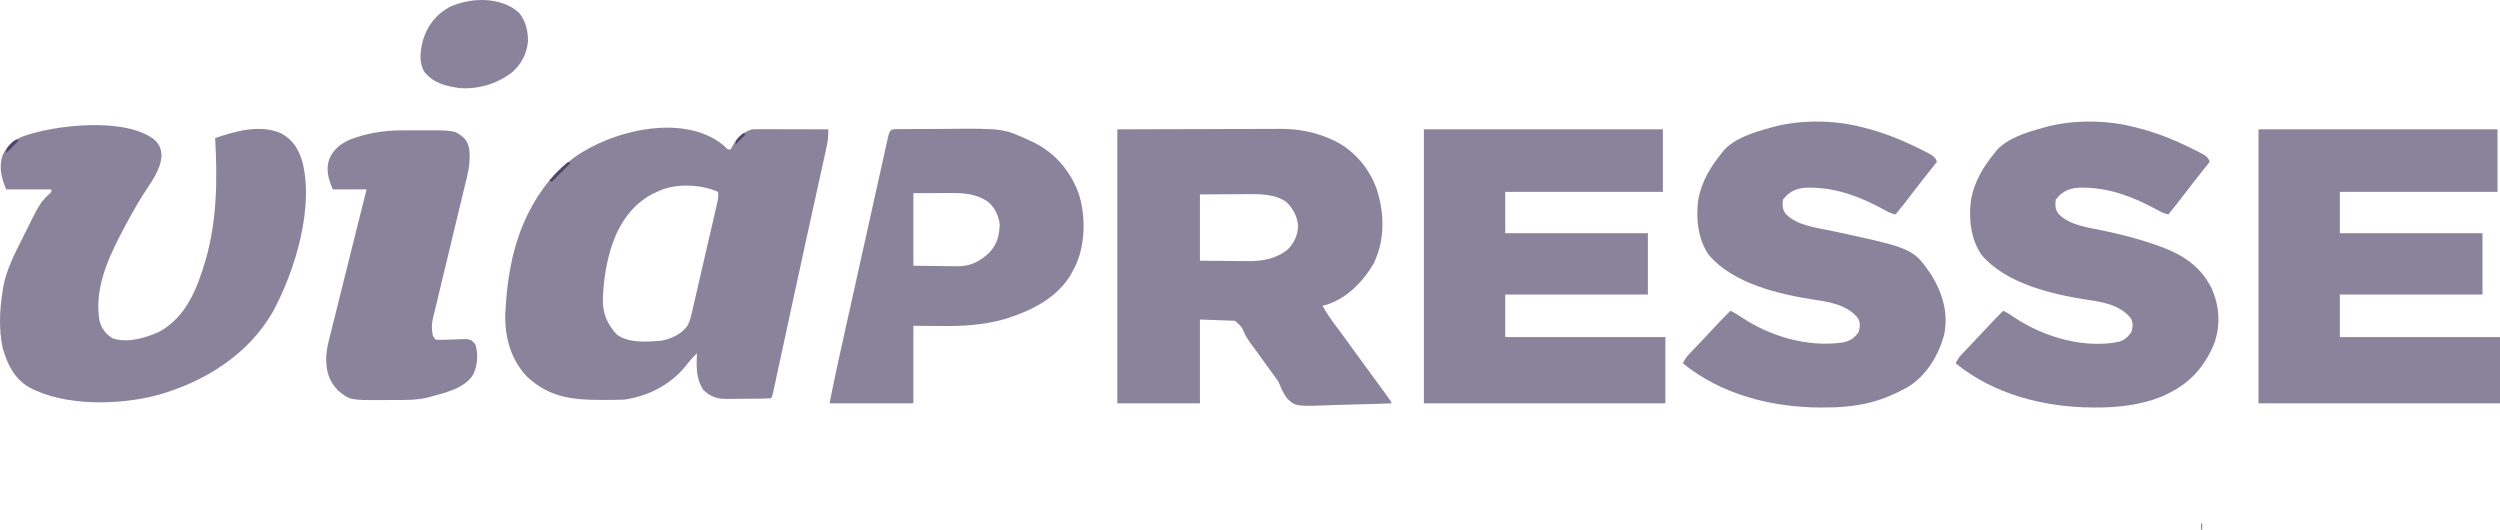 <svg width="500" height="106" viewBox="0 0 500 106" fill="none" xmlns="http://www.w3.org/2000/svg">
<path d="M144.552 28.954C144.686 29.068 144.819 29.183 144.956 29.301C145.554 29.924 145.554 29.924 146.139 29.871C146.372 29.488 146.588 29.095 146.796 28.698C147.684 27.158 148.726 26.422 150.393 25.867C150.889 25.844 151.384 25.837 151.88 25.838C152.186 25.838 152.491 25.838 152.806 25.838C153.301 25.84 153.301 25.84 153.806 25.842C154.147 25.843 154.488 25.843 154.83 25.843C155.727 25.844 156.624 25.847 157.522 25.849C158.437 25.852 159.353 25.853 160.269 25.854C162.066 25.857 163.862 25.861 165.659 25.867C165.706 27.216 165.541 28.402 165.245 29.716C165.2 29.921 165.156 30.126 165.11 30.337C164.961 31.02 164.809 31.703 164.657 32.386C164.549 32.878 164.441 33.37 164.334 33.862C164.041 35.199 163.746 36.535 163.451 37.871C163.141 39.272 162.834 40.673 162.527 42.075C162.4 42.652 162.274 43.228 162.147 43.805C162.084 44.095 162.02 44.384 161.955 44.682C161.759 45.576 161.562 46.47 161.366 47.363C160.407 51.728 159.458 56.095 158.515 60.463C158.382 61.081 158.248 61.698 158.115 62.316C157.597 64.712 157.079 67.109 156.563 69.506C156.261 70.905 155.959 72.304 155.656 73.703C155.544 74.219 155.433 74.735 155.322 75.252C155.171 75.954 155.019 76.656 154.867 77.359C154.823 77.566 154.778 77.774 154.733 77.988C154.426 79.393 154.426 79.393 154.147 79.671C153.376 79.706 152.611 79.725 151.839 79.731C151.489 79.734 151.489 79.734 151.131 79.737C150.634 79.741 150.137 79.743 149.641 79.745C148.885 79.75 148.13 79.761 147.375 79.772C146.892 79.774 146.41 79.776 145.927 79.778C145.591 79.785 145.591 79.785 145.247 79.791C143.362 79.785 142.05 79.306 140.68 77.998C139.144 75.671 139.299 73.355 139.382 70.662C138.55 71.467 137.828 72.289 137.13 73.212C134.055 76.987 129.657 79.227 124.867 79.922C123.476 79.984 122.084 79.983 120.691 79.984C120.495 79.985 120.298 79.985 120.095 79.985C114.341 79.98 109.788 79.422 105.41 75.339C102.156 71.898 100.956 67.508 101.046 62.866C101.42 55.196 102.706 47.618 106.599 40.882C106.685 40.732 106.772 40.582 106.861 40.427C108.838 37.073 111.211 34.194 114.357 31.873C114.53 31.74 114.702 31.608 114.881 31.472C122.385 26.074 136.662 22.598 144.552 28.954ZM131.374 38.379C131.023 38.543 131.023 38.543 130.664 38.71C126.506 40.795 123.946 44.571 122.439 48.895C121.355 52.169 120.807 55.456 120.613 58.9C120.599 59.135 120.586 59.37 120.572 59.612C120.482 62.539 121.361 64.746 123.366 66.909C125.804 68.683 129.266 68.356 132.125 68.16C134.193 67.791 136.248 66.901 137.496 65.141C137.99 64.196 138.207 63.268 138.44 62.232C138.491 62.016 138.542 61.8 138.594 61.577C138.76 60.864 138.923 60.15 139.086 59.436C139.201 58.938 139.317 58.44 139.433 57.943C139.737 56.632 140.038 55.322 140.339 54.011C140.645 52.682 140.953 51.354 141.261 50.026C141.711 48.08 142.161 46.133 142.609 44.186C142.655 43.986 142.701 43.785 142.749 43.579C142.835 43.2 142.922 42.822 143.008 42.444C143.098 42.051 143.188 41.659 143.279 41.266C143.325 41.066 143.37 40.867 143.417 40.661C143.479 40.392 143.479 40.392 143.543 40.117C143.656 39.531 143.675 38.975 143.637 38.379C140.011 36.793 134.949 36.597 131.374 38.379Z" fill="#140A3A" fill-opacity="0.5"/>
<path d="M223.468 25.867C232.139 25.843 232.139 25.843 240.986 25.82C242.804 25.813 244.623 25.806 246.497 25.799C248.735 25.796 248.735 25.796 249.786 25.795C250.512 25.794 251.239 25.791 251.966 25.787C252.898 25.782 253.83 25.781 254.762 25.782C255.259 25.781 255.756 25.777 256.253 25.773C259.761 25.785 263.051 26.417 266.261 27.869C266.612 28.026 266.612 28.026 266.969 28.186C270.826 30.098 273.803 33.608 275.271 37.629C276.928 42.594 277.037 47.818 274.77 52.644C272.64 56.296 269.511 59.542 265.417 60.918C265.117 60.995 264.818 61.073 264.51 61.153C265.274 62.563 266.16 63.828 267.122 65.11C267.437 65.534 267.752 65.957 268.067 66.382C268.305 66.702 268.305 66.702 268.548 67.028C269.254 67.983 269.948 68.947 270.641 69.912C271.772 71.484 272.915 73.046 274.066 74.604C275.133 76.048 276.195 77.494 277.241 78.952C277.347 79.099 277.453 79.245 277.562 79.397C278.274 80.392 278.274 80.392 278.274 80.672C275.781 80.772 273.288 80.847 270.794 80.893C269.635 80.915 268.478 80.945 267.32 80.993C259.2 81.325 259.2 81.325 257.519 79.785C256.813 78.91 256.352 77.975 255.954 76.927C255.687 76.26 255.304 75.737 254.86 75.176C254.74 75.009 254.619 74.843 254.495 74.671C254.378 74.51 254.261 74.348 254.14 74.181C254.007 73.998 253.875 73.815 253.738 73.627C253.184 72.861 252.629 72.095 252.074 71.329C251.791 70.94 251.509 70.55 251.227 70.159C250.949 69.777 250.669 69.397 250.386 69.02C249.758 68.175 249.203 67.38 248.786 66.412C248.33 65.345 248.33 65.345 246.992 64.156C244.679 64.073 242.367 63.99 239.985 63.905C239.985 69.439 239.985 74.972 239.985 80.672C234.534 80.672 229.084 80.672 223.468 80.672C223.468 62.587 223.468 44.501 223.468 25.867ZM239.985 38.88C239.985 43.257 239.985 47.634 239.985 52.143C241.905 52.159 243.825 52.174 245.803 52.19C246.703 52.201 246.703 52.201 247.621 52.211C248.106 52.213 248.591 52.215 249.076 52.217C249.32 52.221 249.564 52.224 249.815 52.228C252.628 52.229 255.547 51.671 257.698 49.742C258.9 48.448 259.519 47.042 259.614 45.277C259.541 43.361 258.601 41.699 257.252 40.381C254.974 38.772 251.952 38.803 249.271 38.831C248.914 38.832 248.914 38.832 248.55 38.833C247.676 38.835 246.802 38.842 245.928 38.849C243.967 38.859 242.005 38.869 239.985 38.88Z" fill="#140A3A" fill-opacity="0.5"/>
<path d="M30.896 27.947C31.902 28.904 32.233 29.729 32.295 31.127C32.175 34.041 30.057 36.644 28.562 39.028C27.017 41.505 25.611 44.048 24.265 46.638C24.16 46.838 24.056 47.039 23.948 47.245C21.267 52.454 18.836 58.345 19.922 64.293C20.41 65.799 21.151 66.831 22.513 67.659C25.51 68.658 29.086 67.622 31.851 66.345C37.292 63.367 39.431 57.675 41.118 52.037C43.419 44.002 43.489 35.892 43.034 27.618C47.164 26.213 52.004 24.815 56.225 26.664C58.501 27.922 59.522 29.529 60.361 31.945C62.978 41.259 59.004 54.215 54.545 62.404C49.644 70.925 40.925 76.349 31.654 78.978C23.94 81.049 12.979 81.337 5.746 77.419C2.769 75.633 1.377 72.673 0.49 69.411C-0.241 65.699 -0.081 62.113 0.49 58.4C0.565 57.91 0.565 57.91 0.641 57.41C1.274 53.921 2.931 50.79 4.494 47.639C4.627 47.371 4.759 47.104 4.895 46.829C8.026 40.54 8.026 40.54 9.929 38.719C10.308 38.397 10.308 38.397 10.25 37.879C7.277 37.879 4.304 37.879 1.241 37.879C0.284 35.645 -0.278 33.448 0.522 31.044C1.327 29.255 2.517 28.187 4.292 27.383C10.841 24.915 25.148 23.393 30.896 27.947Z" fill="#140A3A" fill-opacity="0.5"/>
<path d="M451.701 25.866C467.474 25.866 483.248 25.866 499.499 25.866C499.499 29.996 499.499 34.125 499.499 38.379C489.094 38.379 478.688 38.379 467.967 38.379C467.967 41.105 467.967 43.83 467.967 46.638C477.382 46.638 486.796 46.638 496.496 46.638C496.496 50.684 496.496 54.731 496.496 58.9C487.082 58.9 477.667 58.9 467.967 58.9C467.967 61.708 467.967 64.516 467.967 67.409C478.538 67.409 489.109 67.409 500 67.409C500 71.786 500 76.163 500 80.672C484.061 80.672 468.122 80.672 451.701 80.672C451.701 62.586 451.701 44.501 451.701 25.866Z" fill="#140A3A" fill-opacity="0.5"/>
<path d="M284.78 25.866C300.554 25.866 316.327 25.866 332.579 25.866C332.579 29.996 332.579 34.125 332.579 38.379C322.173 38.379 311.768 38.379 301.047 38.379C301.047 41.105 301.047 43.83 301.047 46.638C310.461 46.638 319.876 46.638 329.576 46.638C329.576 50.684 329.576 54.731 329.576 58.9C320.161 58.9 310.747 58.9 301.047 58.9C301.047 61.708 301.047 64.516 301.047 67.409C311.618 67.409 322.188 67.409 333.08 67.409C333.08 71.786 333.08 76.163 333.08 80.672C317.141 80.672 301.202 80.672 284.78 80.672C284.78 62.586 284.78 44.501 284.78 25.866Z" fill="#140A3A" fill-opacity="0.5"/>
<path d="M426.675 25.366C426.875 25.414 427.075 25.463 427.281 25.513C431.617 26.578 435.647 28.287 439.61 30.324C439.788 30.415 439.967 30.505 440.151 30.598C441.026 31.064 441.635 31.395 441.941 32.373C441.672 32.706 441.672 32.706 441.398 33.045C439.85 34.967 438.331 36.909 436.837 38.873C435.806 40.227 434.756 41.563 433.682 42.884C432.899 42.722 432.288 42.45 431.592 42.06C426.933 39.5 422.201 37.605 416.805 37.535C416.622 37.531 416.438 37.528 416.249 37.524C414.569 37.539 413.192 37.905 411.926 39.036C411.755 39.232 411.585 39.428 411.409 39.631C411.327 39.713 411.244 39.796 411.159 39.881C411.015 41.071 410.995 41.834 411.738 42.806C414.008 45.14 417.794 45.512 420.829 46.16C423.997 46.84 427.105 47.613 430.179 48.64C430.446 48.729 430.446 48.729 430.718 48.819C435.752 50.525 439.847 52.705 442.309 57.636C443.934 61.261 444.166 65.165 442.764 68.918C440.492 74.149 437.275 77.246 432.065 79.426C427.9 81.038 423.482 81.521 419.042 81.501C418.783 81.501 418.783 81.501 418.518 81.5C408.825 81.452 398.766 78.881 391.139 72.664C391.468 71.94 391.829 71.406 392.377 70.83C392.526 70.673 392.674 70.516 392.827 70.355C393.068 70.104 393.068 70.104 393.313 69.849C393.652 69.491 393.992 69.133 394.331 68.776C394.506 68.592 394.681 68.408 394.861 68.219C395.871 67.155 396.87 66.081 397.87 65.008C398.779 64.037 399.703 63.088 400.648 62.154C401.56 62.572 402.353 63.124 403.182 63.686C408.98 67.476 416.906 69.757 423.818 68.35C424.931 67.999 425.578 67.38 426.268 66.439C426.553 65.471 426.67 64.634 426.194 63.706C424.208 61.066 420.608 60.402 417.541 59.964C410.456 58.883 401.175 56.736 396.316 50.986C394.128 47.853 393.688 43.565 394.217 39.855C394.906 36.285 396.622 33.402 398.897 30.621C399.026 30.454 399.156 30.287 399.29 30.114C401.431 27.642 405.375 26.448 408.406 25.616C408.575 25.567 408.743 25.518 408.917 25.468C414.37 23.93 421.198 23.963 426.675 25.366Z" fill="#140A3A" fill-opacity="0.5"/>
<path d="M372.119 25.366C372.319 25.414 372.519 25.463 372.725 25.513C377.061 26.578 381.091 28.287 385.054 30.324C385.233 30.415 385.411 30.505 385.595 30.598C386.471 31.064 387.079 31.395 387.385 32.373C387.116 32.706 387.116 32.706 386.842 33.045C385.294 34.967 383.775 36.909 382.281 38.873C381.25 40.227 380.2 41.563 379.126 42.884C378.343 42.722 377.732 42.45 377.036 42.06C372.377 39.5 367.646 37.605 362.25 37.535C362.066 37.531 361.883 37.528 361.694 37.524C360.013 37.539 358.636 37.905 357.37 39.036C357.2 39.232 357.029 39.428 356.854 39.631C356.771 39.713 356.689 39.796 356.603 39.881C356.46 41.071 356.439 41.834 357.182 42.806C359.452 45.14 363.238 45.512 366.273 46.16C382.646 49.673 382.646 49.673 386.384 55.146C388.552 58.824 389.702 62.633 388.833 66.935C387.683 71.172 385.227 75.249 381.392 77.506C379.144 78.722 376.971 79.712 374.497 80.375C374.316 80.424 374.135 80.473 373.949 80.523C370.836 81.301 367.685 81.515 364.486 81.501C364.227 81.501 364.227 81.501 363.963 81.5C354.269 81.452 344.21 78.881 336.583 72.664C336.913 71.94 337.273 71.406 337.822 70.83C337.97 70.673 338.119 70.516 338.272 70.355C338.512 70.104 338.512 70.104 338.757 69.849C339.097 69.491 339.436 69.133 339.776 68.776C339.951 68.592 340.126 68.408 340.306 68.219C341.316 67.155 342.314 66.081 343.315 65.008C344.223 64.037 345.148 63.088 346.093 62.154C346.857 62.505 347.54 62.941 348.236 63.41C354.092 67.322 361.523 69.502 368.584 68.488C370.035 68.193 370.829 67.644 371.713 66.439C371.997 65.471 372.115 64.634 371.638 63.706C369.652 61.066 366.052 60.402 362.985 59.964C355.9 58.883 346.619 56.736 341.76 50.986C339.572 47.853 339.132 43.565 339.661 39.855C340.35 36.285 342.066 33.402 344.341 30.621C344.471 30.454 344.6 30.287 344.734 30.114C346.875 27.642 350.82 26.448 353.851 25.616C354.019 25.567 354.187 25.518 354.361 25.468C359.814 23.93 366.643 23.963 372.119 25.366Z" fill="#140A3A" fill-opacity="0.5"/>
<path d="M179.913 25.822C180.095 25.821 180.277 25.819 180.465 25.817C181.074 25.812 181.682 25.809 182.29 25.807C182.499 25.806 182.708 25.805 182.923 25.804C184.034 25.799 185.145 25.795 186.255 25.793C187.166 25.791 188.077 25.785 188.988 25.777C200.682 25.676 200.682 25.676 205.95 28.119C206.219 28.242 206.488 28.365 206.765 28.491C211.034 30.605 214.04 34.177 215.71 38.63C217.204 43.093 217.097 49.11 214.994 53.361C214.853 53.626 214.853 53.626 214.709 53.895C214.61 54.092 214.51 54.289 214.408 54.492C211.638 59.57 206.168 62.219 200.851 63.843C196.608 65.028 192.544 65.257 188.151 65.204C186.344 65.188 184.538 65.173 182.676 65.157C182.676 70.277 182.676 75.397 182.676 80.672C177.143 80.672 171.61 80.672 165.909 80.672C166.495 77.742 167.081 74.819 167.731 71.903C167.779 71.684 167.828 71.466 167.878 71.24C167.928 71.014 167.979 70.788 168.031 70.555C168.139 70.066 168.247 69.578 168.355 69.089C168.645 67.78 168.936 66.471 169.227 65.162C169.47 64.067 169.713 62.971 169.957 61.876C170.529 59.295 171.103 56.714 171.676 54.133C172.268 51.47 172.859 48.807 173.45 46.144C173.958 43.851 174.467 41.559 174.976 39.267C175.28 37.901 175.584 36.534 175.886 35.167C176.17 33.886 176.455 32.606 176.74 31.326C176.845 30.855 176.949 30.384 177.053 29.913C177.195 29.273 177.337 28.634 177.48 27.994C177.521 27.806 177.563 27.617 177.606 27.423C177.983 25.744 178.292 25.828 179.913 25.822ZM182.676 38.63C182.676 43.419 182.676 48.209 182.676 53.144C184.4 53.165 186.124 53.186 187.9 53.207C188.439 53.216 188.978 53.225 189.534 53.235C189.969 53.237 190.404 53.24 190.839 53.242C191.168 53.25 191.168 53.25 191.504 53.258C194.145 53.259 196.033 52.275 197.909 50.461C199.434 48.832 199.859 47.123 199.944 44.886C199.702 43.069 198.932 41.401 197.469 40.264C195.234 38.797 192.938 38.589 190.326 38.605C190.033 38.605 190.033 38.605 189.735 38.606C189.014 38.607 188.293 38.611 187.572 38.614C185.149 38.622 185.149 38.622 182.676 38.63Z" fill="#140A3A" fill-opacity="0.5"/>
<path d="M80.167 26.075C80.459 26.073 80.459 26.073 80.756 26.072C81.166 26.071 81.575 26.07 81.984 26.07C82.599 26.07 83.213 26.065 83.827 26.06C90.936 26.035 90.936 26.035 92.835 27.618C94.073 29.019 93.984 30.821 93.886 32.594C93.712 34.423 93.203 36.215 92.765 37.995C92.652 38.466 92.54 38.937 92.428 39.408C92.132 40.646 91.832 41.883 91.531 43.12C91.233 44.344 90.94 45.568 90.646 46.792C90.53 47.277 90.414 47.762 90.297 48.247C90.24 48.486 90.183 48.725 90.123 48.971C89.893 49.932 89.662 50.892 89.431 51.853C89.317 52.328 89.203 52.803 89.089 53.277C88.806 54.459 88.521 55.64 88.235 56.821C87.96 57.957 87.687 59.094 87.418 60.232C87.317 60.653 87.216 61.074 87.113 61.494C86.972 62.073 86.835 62.652 86.699 63.231C86.657 63.398 86.615 63.564 86.572 63.736C86.289 64.973 86.34 65.928 86.578 67.159C86.743 67.406 86.909 67.654 87.079 67.909C87.791 67.997 87.791 67.997 88.625 67.947C88.935 67.94 89.245 67.933 89.565 67.926C90.22 67.905 90.876 67.882 91.531 67.858C91.842 67.851 92.153 67.845 92.473 67.838C92.758 67.828 93.043 67.818 93.337 67.808C94.254 67.932 94.53 68.187 95.087 68.91C95.68 70.881 95.512 73.002 94.665 74.862C93.049 77.593 89.241 78.49 86.366 79.283C86.188 79.328 86.01 79.374 85.827 79.421C85.643 79.469 85.458 79.516 85.267 79.566C83.096 80.042 80.902 80.006 78.689 80.001C78.012 80 77.335 80.006 76.657 80.012C69.952 80.038 69.952 80.038 67.637 78.123C65.686 76.132 65.214 74.147 65.237 71.429C65.326 69.577 65.84 67.792 66.296 66.003C66.4 65.58 66.504 65.157 66.608 64.734C66.884 63.613 67.166 62.494 67.448 61.374C67.738 60.218 68.024 59.061 68.31 57.904C68.818 55.855 69.329 53.807 69.843 51.76C70.335 49.797 70.824 47.832 71.313 45.867C71.975 43.203 72.643 40.54 73.315 37.879C71.085 37.879 68.855 37.879 66.558 37.879C65.688 35.849 65.126 34.019 65.838 31.857C66.673 29.909 67.951 28.864 69.855 27.973C73.081 26.69 76.707 26.08 80.167 26.075Z" fill="#140A3A" fill-opacity="0.5"/>
<path d="M103.846 2.593C105.207 4.322 105.612 6.18 105.597 8.349C105.3 10.824 104.327 12.734 102.483 14.411C99.43 16.792 95.678 17.904 91.833 17.608C89.15 17.232 86.59 16.587 84.866 14.354C83.725 12.389 84.055 10.213 84.576 8.098C85.462 5.128 87.198 2.881 89.933 1.386C94.181 -0.546 100.233 -0.73 103.846 2.593Z" fill="#140A3A" fill-opacity="0.5"/>
<path d="M113.606 32.373C113.771 32.456 113.936 32.538 114.106 32.623C112.868 33.862 111.629 35.101 110.353 36.377C110.187 36.294 110.022 36.212 109.852 36.127C111.004 34.742 112.22 33.525 113.606 32.373Z" fill="#140A3A" fill-opacity="0.5"/>
<path d="M3.243 27.868C3.408 27.951 3.574 28.034 3.744 28.119C2.918 28.945 2.092 29.77 1.241 30.621C1.241 29.54 1.779 29.149 2.492 28.369C2.74 28.204 2.988 28.039 3.243 27.868Z" fill="#140A3A" fill-opacity="0.5"/>
<path d="M148.642 26.617C148.807 26.7 148.972 26.782 149.142 26.867C148.482 27.528 147.821 28.189 147.14 28.869C147.14 28.119 147.14 28.119 147.75 27.462C147.962 27.266 148.173 27.07 148.391 26.867C148.474 26.785 148.557 26.702 148.642 26.617Z" fill="#140A3A" fill-opacity="0.5"/>
<path d="M440.189 104.697C440.272 104.697 440.354 104.697 440.439 104.697C440.439 105.11 440.439 105.523 440.439 105.948C440.357 105.948 440.274 105.948 440.189 105.948C440.189 105.535 440.189 105.122 440.189 104.697Z" fill="#140A3A" fill-opacity="0.5"/>
<path d="M471.471 101.694C471.971 101.944 471.971 101.944 471.971 101.944L471.471 101.694Z" fill="#140A3A" fill-opacity="0.5"/>
</svg>
